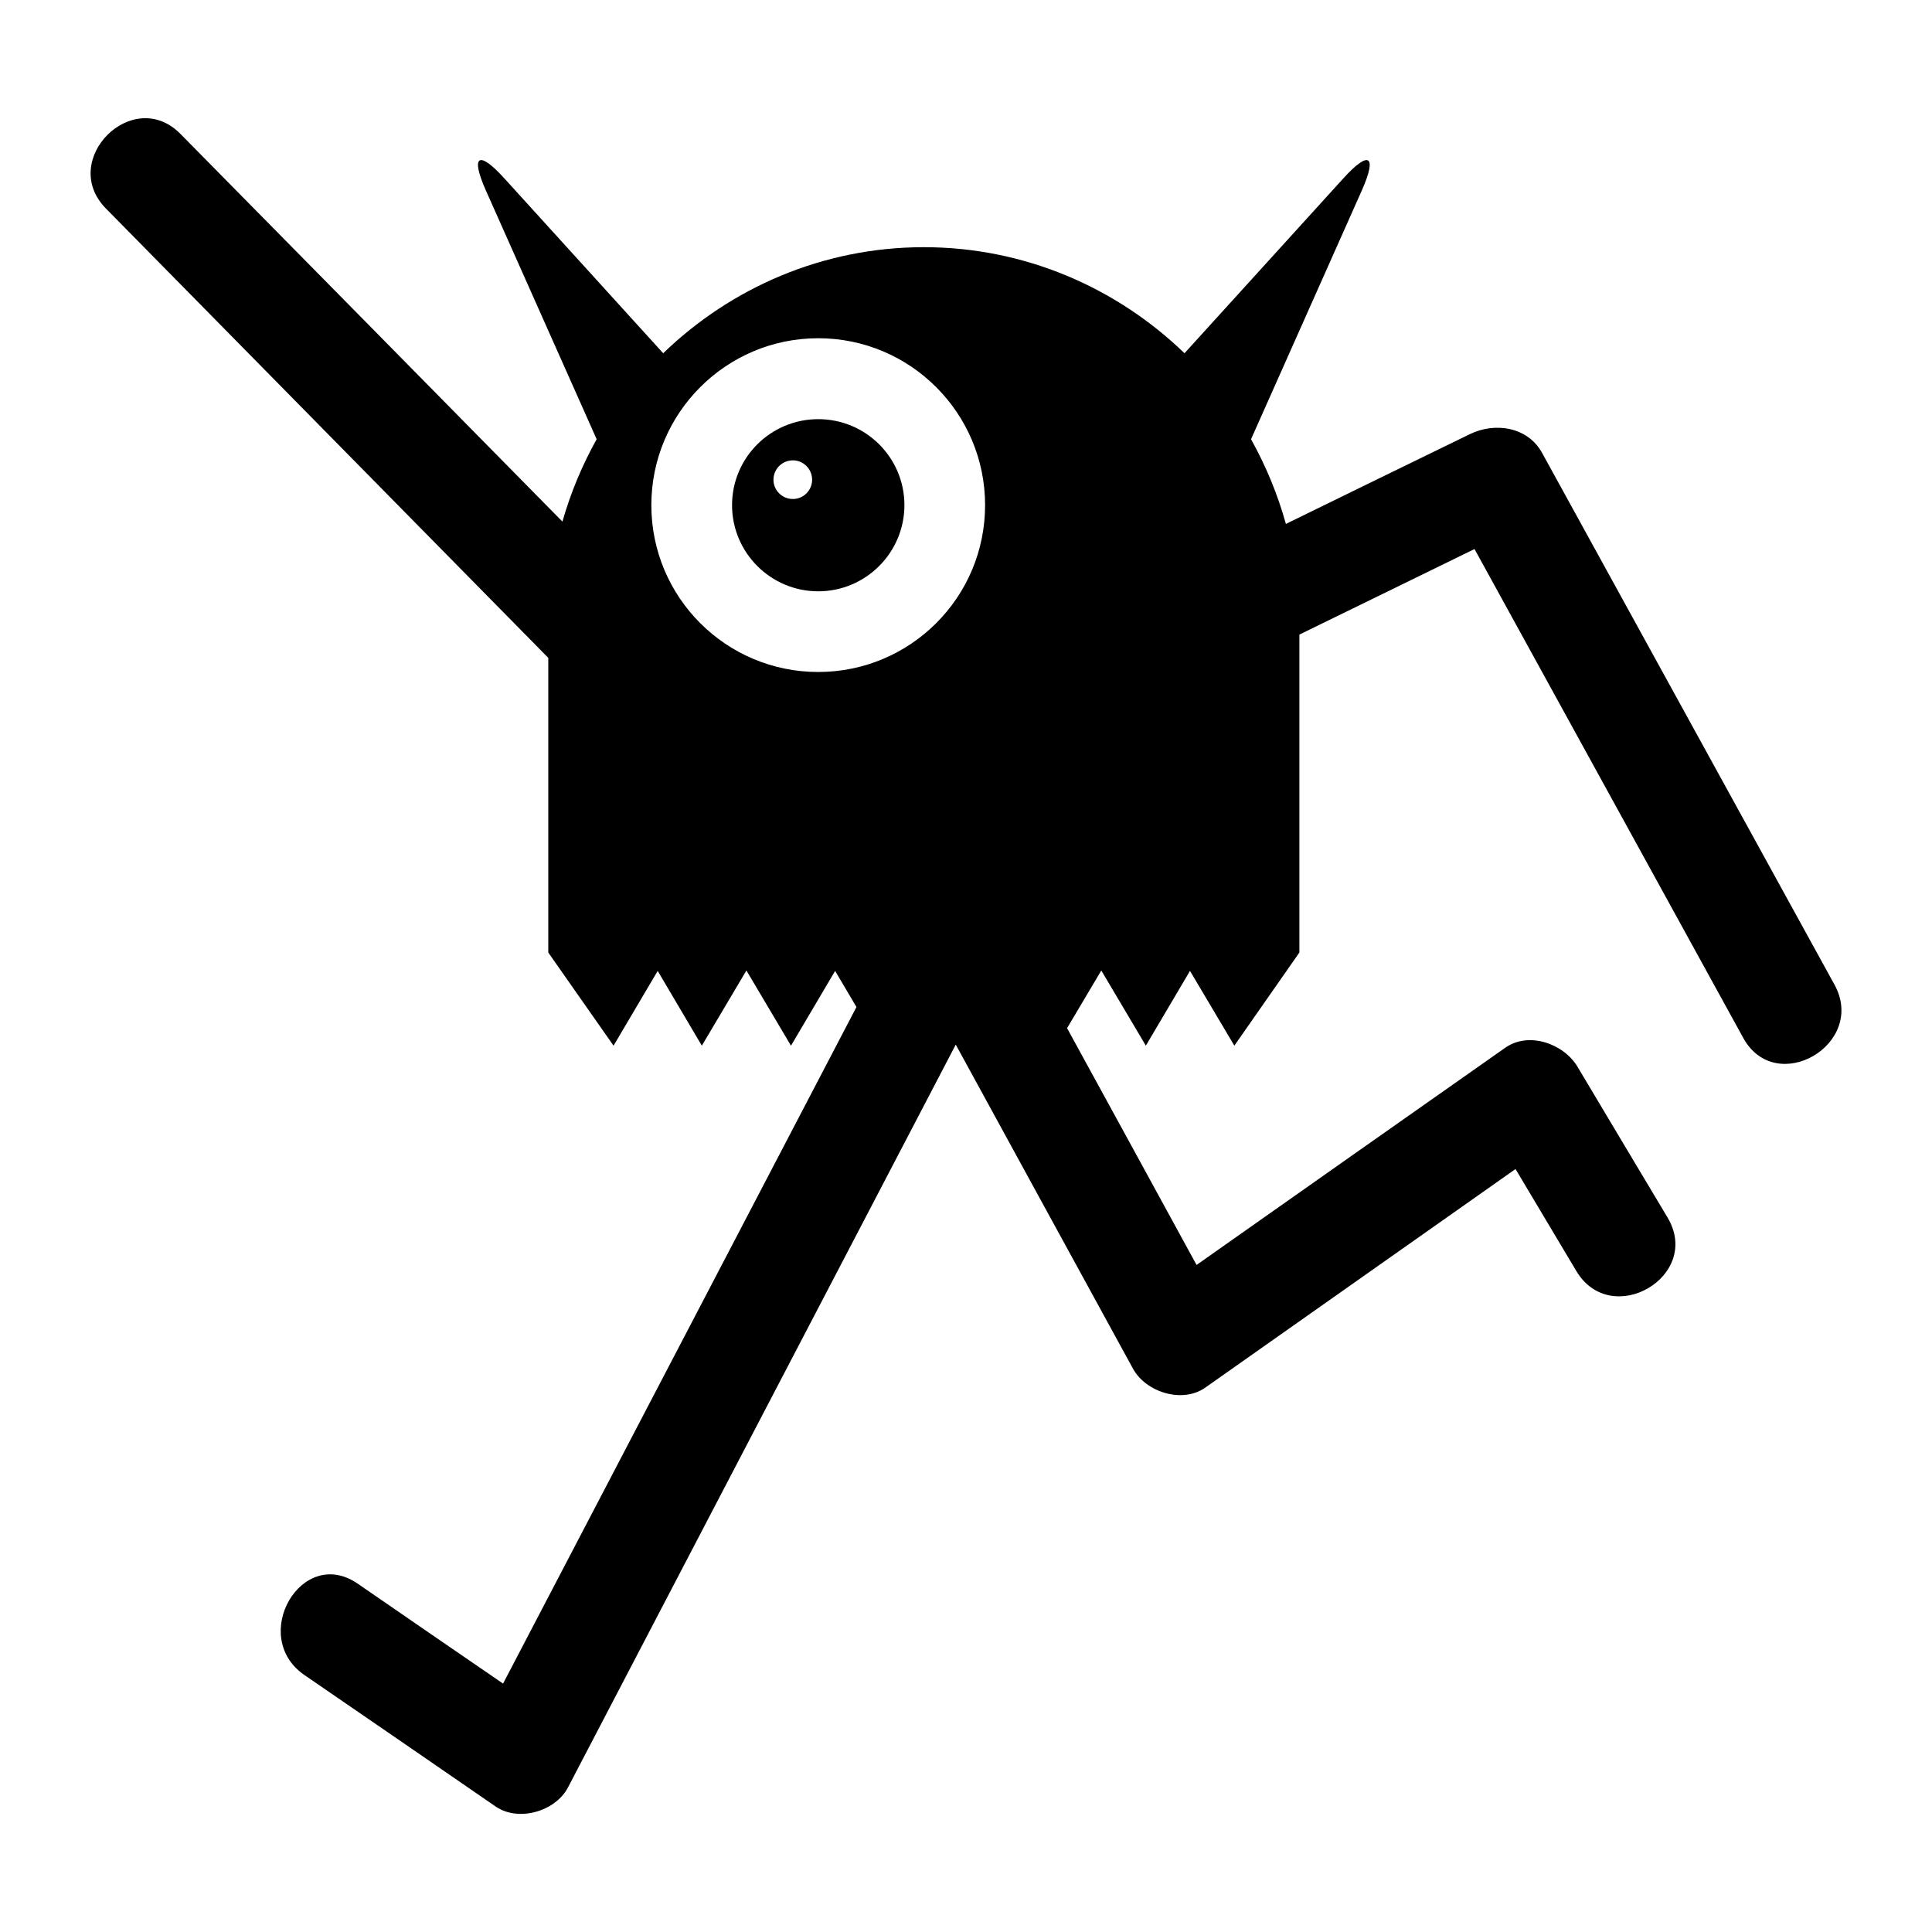<?xml version="1.0" encoding="UTF-8"?>
<!-- Uploaded to: ICON Repo, www.iconrepo.com, Generator: ICON Repo Mixer Tools -->
<svg fill="#000000" width="800px" height="800px" version="1.1" viewBox="144 144 512 512" xmlns="http://www.w3.org/2000/svg">
 <g>
  <path d="m447.66 421.11 11.699-19.816 11.754 19.816 17.242-24.688v-84.25c15.449-7.559 30.902-15.113 46.406-22.672 23.734 43.215 47.469 86.375 71.207 129.54 8.676 15.785 32.859 1.68 24.184-14.105-25.805-46.965-51.668-93.934-77.477-140.9-3.805-6.941-12.484-8.23-19.145-4.981-16.234 7.894-32.523 15.844-48.758 23.789-2.184-7.894-5.316-15.395-9.234-22.449l29.391-66c4.086-9.238 1.902-10.637-4.871-3.191l-42.152 46.406c-17.969-17.355-42.32-28.102-69.078-28.102s-51.109 10.746-69.078 28.102l-42.152-46.406c-6.773-7.445-8.957-6.047-4.871 3.191l29.391 66c-3.805 6.828-6.887 14.164-9.07 21.832-33.699-34.258-67.453-68.461-101.21-102.72-12.648-12.875-32.41 6.941-19.758 19.762 39.074 39.688 78.148 79.379 117.22 119.07v78.09l17.297 24.688 11.699-19.816 11.699 19.816 11.812-19.93 11.812 19.93 11.699-19.816 5.652 9.57c-31.234 59.785-62.414 119.57-93.652 179.3-12.82-8.789-25.695-17.633-38.512-26.477-14.891-10.246-28.887 13.996-14.164 24.184 16.906 11.586 33.812 23.23 50.719 34.875 6.047 4.141 15.84 1.289 19.145-5.039 34.258-65.605 68.52-131.27 102.78-196.88 15.676 28.66 31.293 57.266 46.965 85.871 3.414 6.269 13.098 9.293 19.145 5.039 27.43-19.312 54.805-38.625 82.234-57.938 5.375 9.012 10.75 18.023 16.121 27.039 9.238 15.449 33.418 1.398 24.184-14.164-7.949-13.324-15.953-26.645-23.902-40.023-3.637-6.047-12.875-9.406-19.145-4.981-27.262 19.145-54.523 38.348-81.785 57.547-11.418-20.879-22.84-41.816-34.316-62.754l9.07-15.281zm-86.824-99.027c-24.406 0-44.223-19.762-44.223-44.223 0-24.406 19.816-44.223 44.223-44.223s44.223 19.816 44.223 44.223c0.004 24.461-19.812 44.223-44.223 44.223z"/>
  <path d="m360.84 255.08c-12.594 0-22.84 10.188-22.84 22.785 0 12.594 10.242 22.84 22.84 22.84 12.594 0 22.84-10.242 22.84-22.84 0-12.598-10.242-22.785-22.84-22.785zm-6.715 21.16c-2.856 0-5.148-2.297-5.148-5.094 0-2.856 2.297-5.148 5.148-5.148 2.801 0 5.094 2.297 5.094 5.148 0 2.801-2.297 5.094-5.094 5.094z"/>
 </g>
</svg>